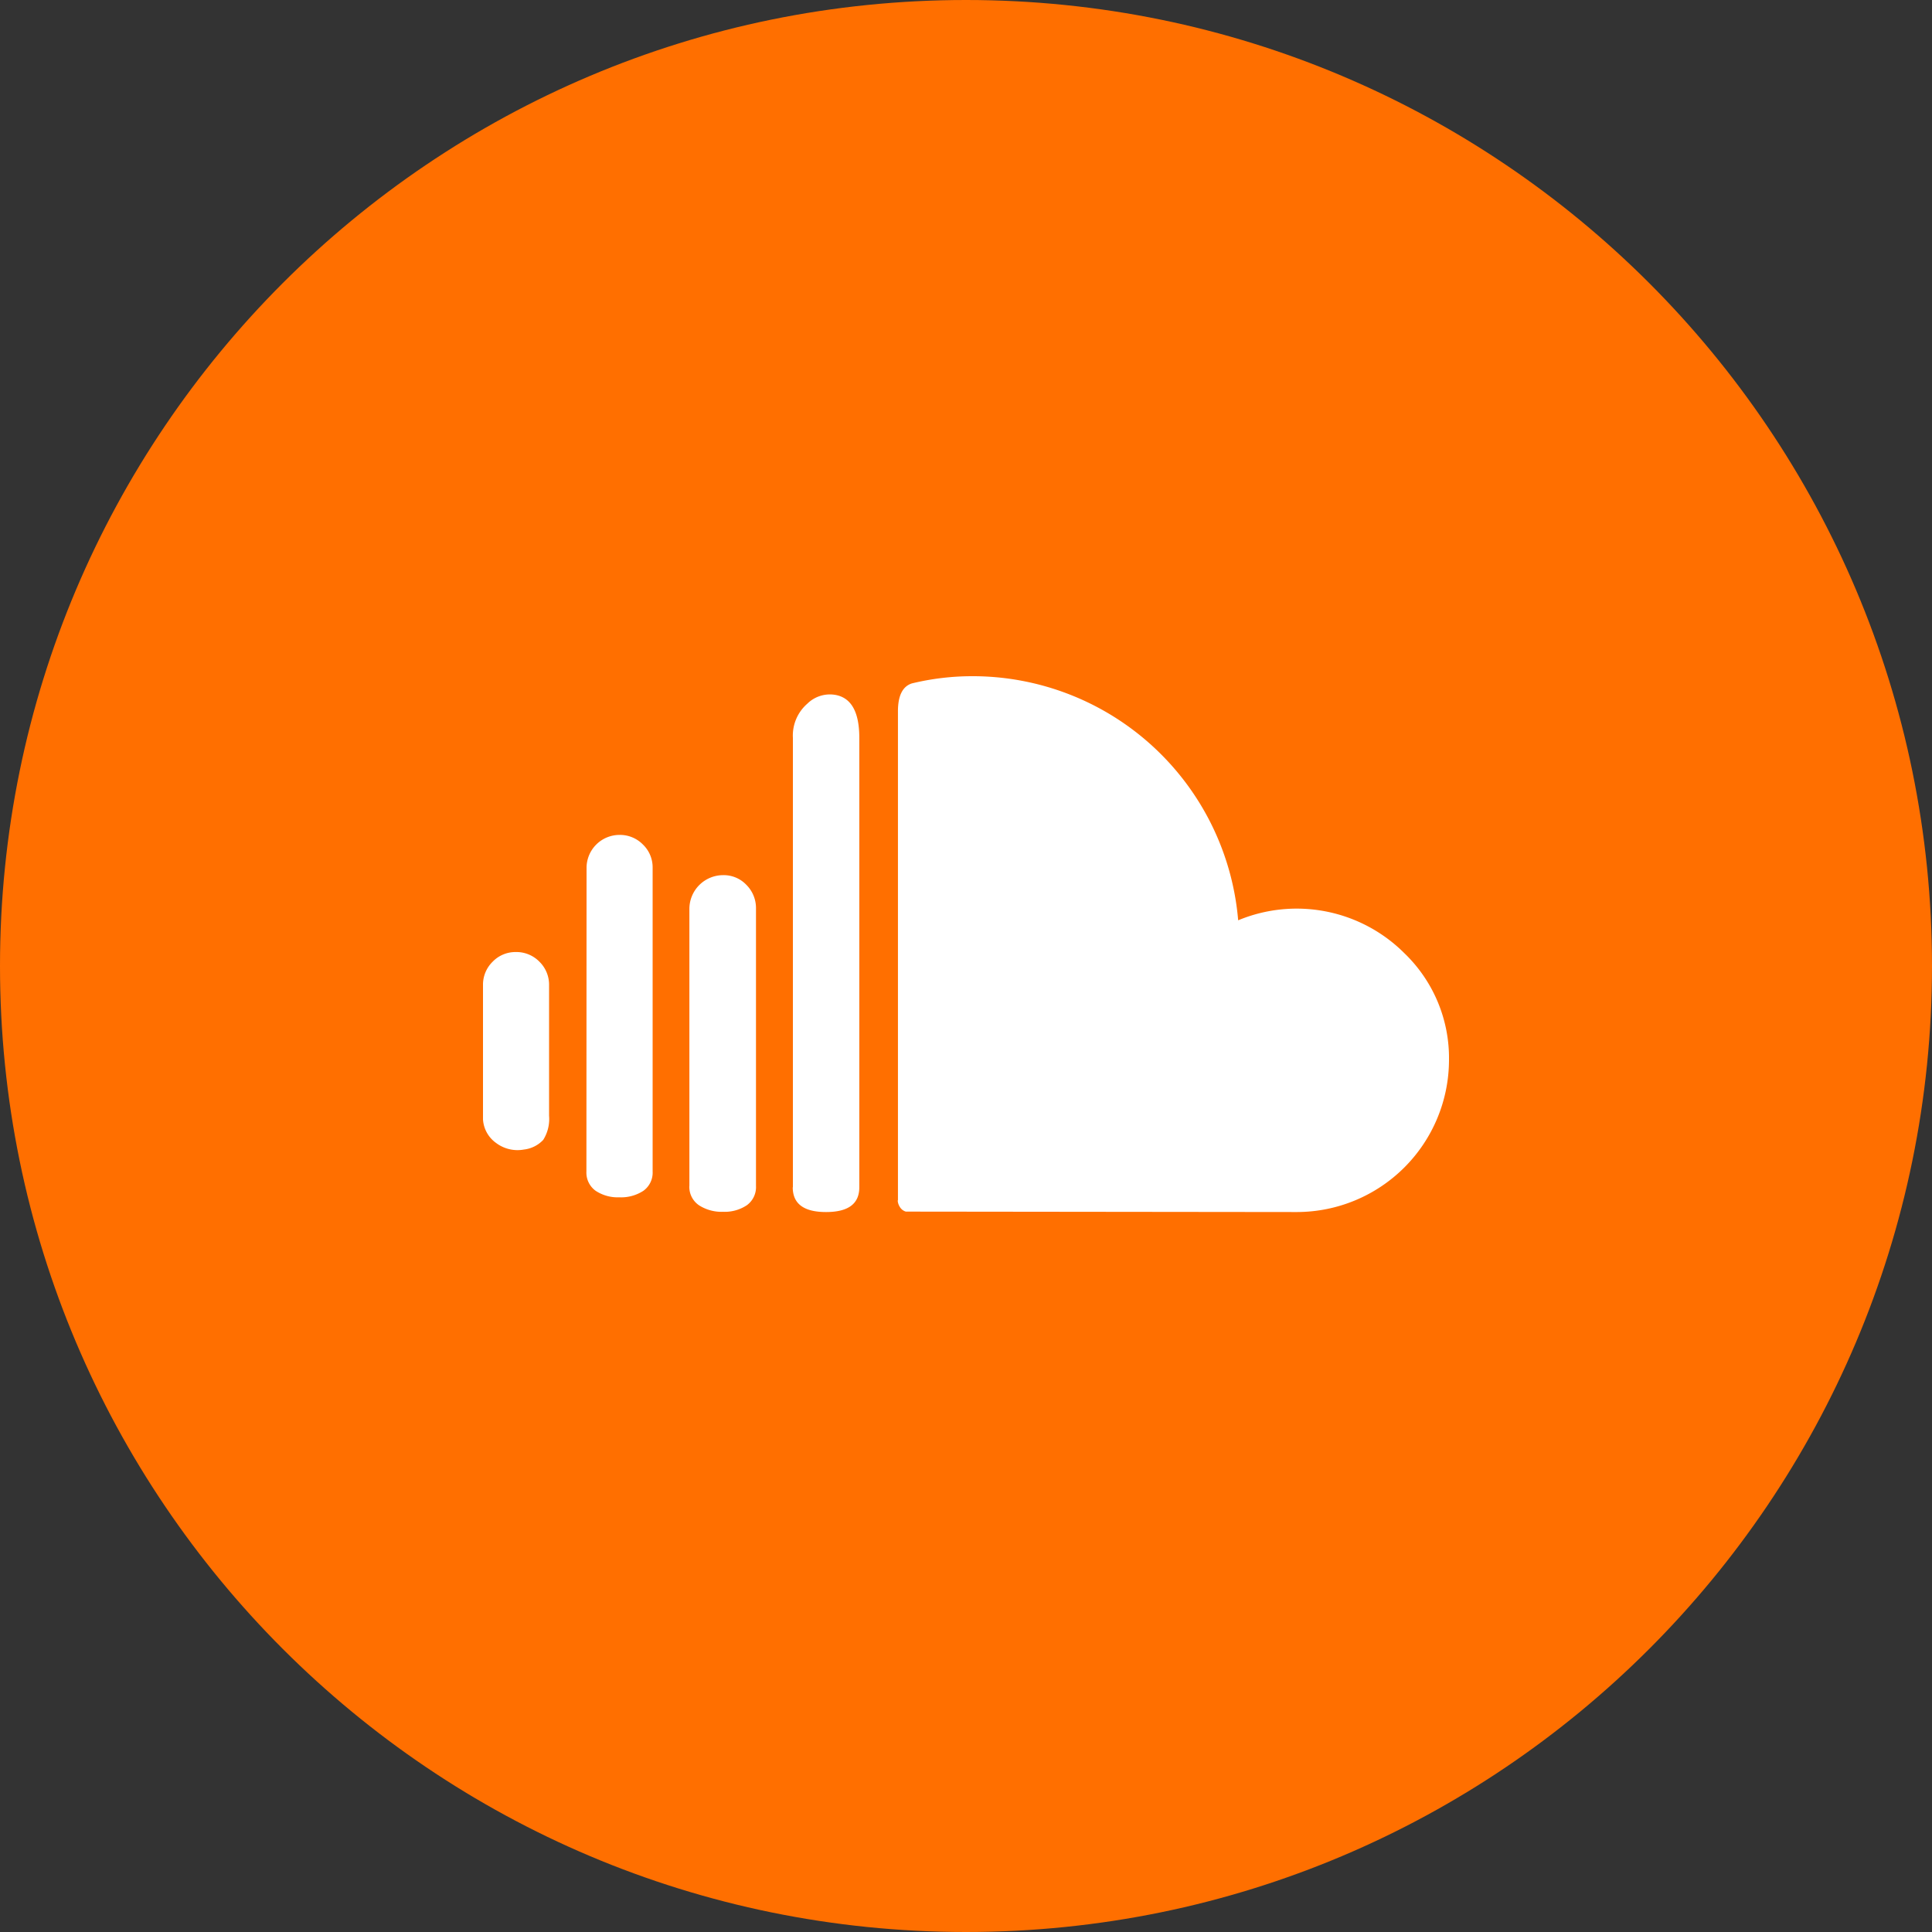 <svg width="40" height="40" fill="none" xmlns="http://www.w3.org/2000/svg"><rect width="100%" height="100%" fill="#333333" stroke="none"/><path d="M40 20C40 8.954 31.046 0 20 0S0 8.954 0 20s8.954 20 20 20 20-8.954 20-20z" fill="#FF6F00"/><g clip-path="url(#clip0)"><path d="M10 23.1a.645.645 0 00.27.563.736.736 0 00.577.137.65.65 0 00.4-.2.812.812 0 00.121-.5v-2.7a.666.666 0 00-.2-.489.664.664 0 00-.489-.2.654.654 0 00-.479.2.664.664 0 00-.2.489v2.7zm2.141 1.154a.464.464 0 00.191.4.827.827 0 00.489.135.844.844 0 00.5-.135.463.463 0 00.191-.4v-6.289a.654.654 0 00-.2-.479.664.664 0 00-.489-.2.683.683 0 00-.679.679l-.003 6.289zm2.131.3a.46.46 0 00.2.4.865.865 0 00.5.135.827.827 0 00.489-.135.463.463 0 00.191-.4v-5.742a.68.68 0 00-.2-.493.646.646 0 00-.479-.2.7.7 0 00-.7.7v5.742l-.001-.007zm2.141.028c0 .341.23.512.689.512.46 0 .689-.17.689-.512v-9.307c0-.521-.158-.816-.475-.884a.666.666 0 00-.6.177.875.875 0 00-.3.707v9.307h-.003zm2.178.27V14.726c0-.323.096-.515.289-.577A5.31 5.31 0 0120.116 14a5.518 5.518 0 015.519 5.054 3.154 3.154 0 013.439.679A3.012 3.012 0 0130 21.948a3.154 3.154 0 01-3.146 3.146l-8.1-.009a.218.218 0 01-.126-.1.275.275 0 01-.042-.13l.005-.003z" fill="#fff"/></g><defs><clipPath id="clip0"><path fill="#fff" transform="translate(10 14)" d="M0 0h20v11.094H0z"/></clipPath></defs></svg>